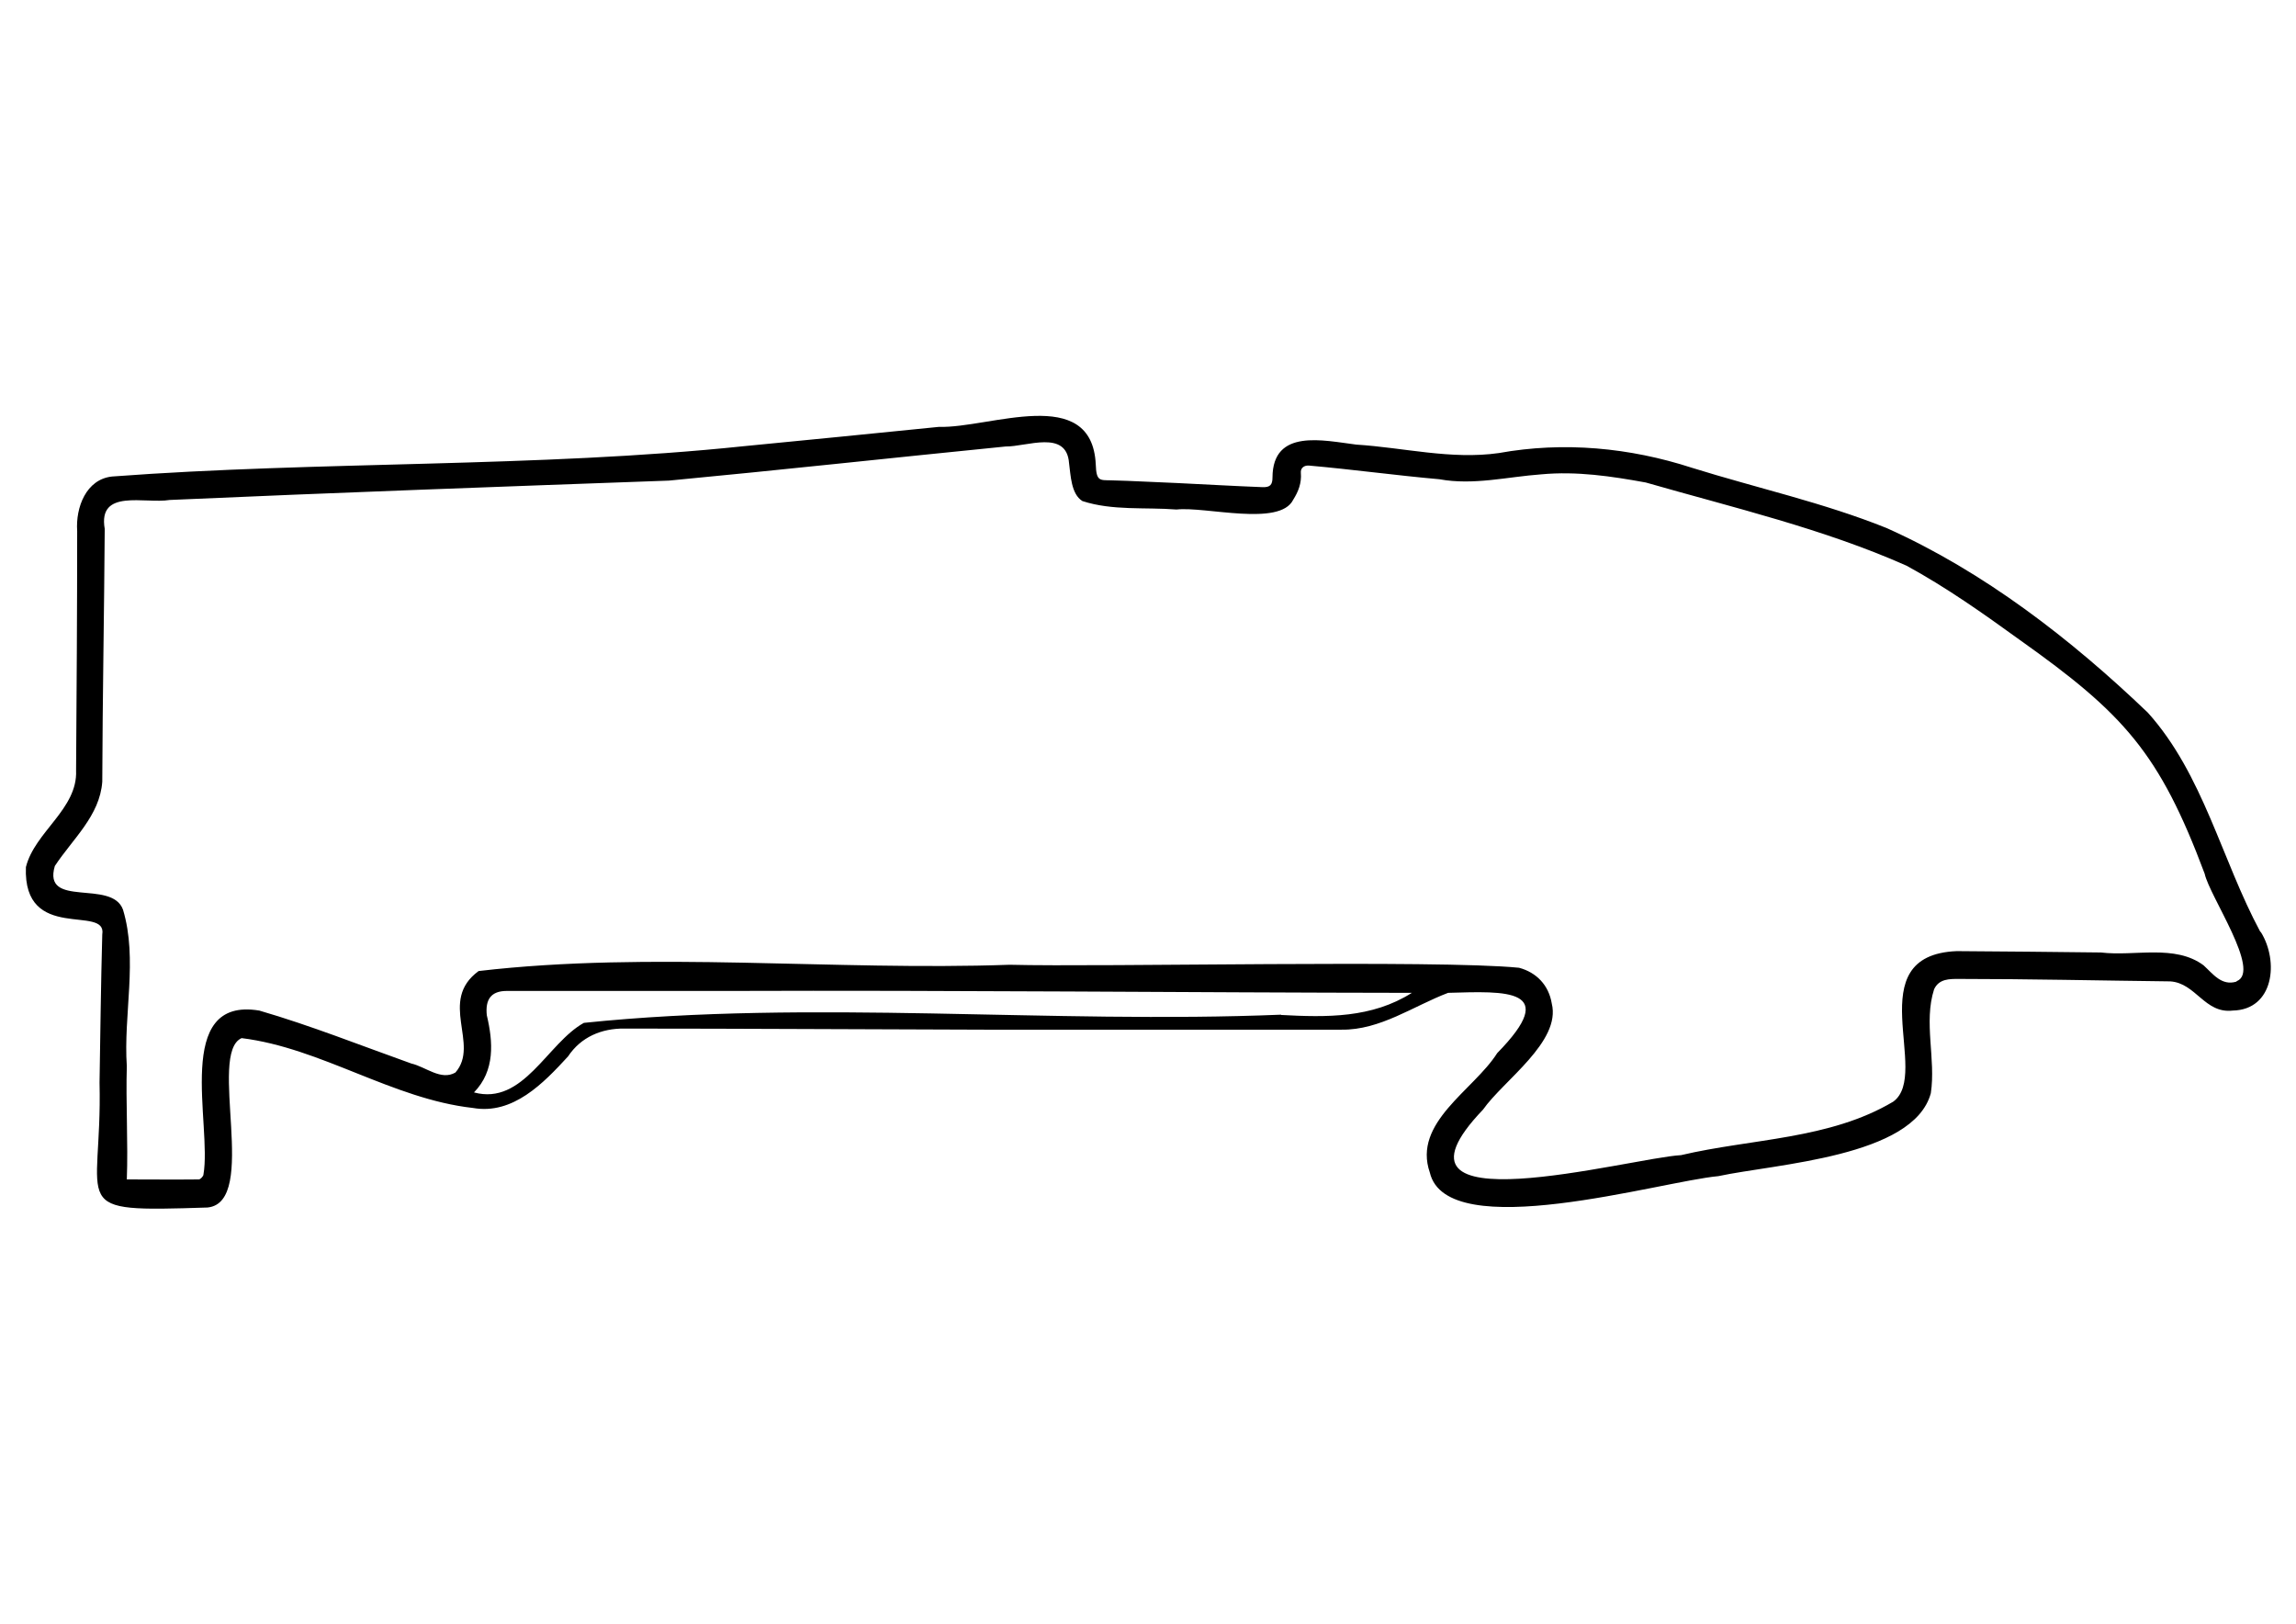 <?xml version="1.0" encoding="UTF-8"?> <svg xmlns="http://www.w3.org/2000/svg" id="Capa_1" data-name="Capa 1" version="1.1" viewBox="0 0 841.9 595.3"><defs><style> .cls-1 { fill: #000; stroke-width: 0px; } </style></defs><path class="cls-1" d="M828.8,341.6c-14.2-26.4-20.9-57.7-41.2-80.3-28.2-27-60.1-51.7-95.8-67.7-23.1-9.3-47.7-14.7-71.4-22.1-22.8-7.4-47-9.7-70.8-5.4-17.5,2.5-34.9-2-52.3-3.1-12-1.5-30.6-6-30.7,12,0,2.8-.9,3.7-3.7,3.6-10.4-.4-20.7-1-31.1-1.5-8.1-.3-16.3-.8-24.4-1-4.1-.1-5.4.4-5.6-5.8-1.4-29.7-39-13.2-57.5-13.8-23.9,2.4-47.8,4.8-71.7,7.1-75.4,7.9-155.5,5.4-231.5,11.1-9.5,1-13.4,11.3-12.8,20,0,29.3-.2,58.5-.4,87.8.6,14.1-15.2,22.5-18.4,35.4-1.1,28,29.9,13.5,28,24.7-.5,18.1-.7,36.2-1,54.3,1.1,46.3-13,47.5,39.6,45.8,19-1.9-.1-56.6,12.5-62.1,29.2,3.6,55.3,22.3,84.8,25.6,14.7,2.6,25.9-9.1,34.9-18.9,4.7-7.1,12.3-10.3,20.6-10.2,44,0,88.1.3,132.1.4,43.5,0,87.3,0,130.9,0,14.2.2,26.4-8.7,39.1-13.5,21.1-.6,41.4-1.8,18,22.1-8.6,13.6-31.1,25.4-24.7,43.8,6.3,26.6,84.7,3.2,105.8,1.3,20.9-4.5,71.6-7,77.9-30.4,1.9-12.5-2.7-26,1.2-38.1,1.8-3.9,5.7-3.8,9.1-3.8,25.8,0,51.6.6,77.5.9,9.4.6,12.6,11.9,22.9,10.7,15.1-.3,17-18.1,10.3-28.8ZM469.8,372c-84.9,3.5-171.6-5.7-255.7,3-13.4,7.4-22.2,30.4-40.3,25.5,7.8-8,7-18.6,4.7-28.3-.6-5.7,1.5-8.9,7.3-8.9,27.1,0,54.1,0,81.2,0,83-.3,167.6.6,250.7.7-14.7,9.3-31.2,9-48,8.1ZM820,359.9c-5.4,1.6-8.5-2.8-12-6-10.5-7.8-25.3-3.2-37.6-4.7-17.6-.2-35.3-.4-52.9-.5-36.4,1.5-9.2,45-23.3,55.2-23.4,13.9-51.9,13.5-77.8,19.6-18.6,1-115,27.6-72.6-16.7,7.5-10.7,28.7-24.9,25.2-38.9-1.1-6.7-5.6-11.4-12-13.1-30.2-3-152.8-.2-186.8-1.1-64.5,2.3-131.2-5.1-194.7,2.3-15,11,.6,26.8-8.5,37.2-5.3,3.1-10.9-2.1-16.2-3.3-18.5-6.6-36.8-13.9-55.7-19.4-31.8-5.3-17.3,41.8-20.5,60.1,0,.6-1.1,1.8-1.7,1.8-8.9.1-17.7,0-26.4,0,.5-13.2-.4-28.5,0-41.5-1.3-18.9,4.1-39.2-1.4-57.4-4.1-11.3-29.6-.3-25-16,6.5-9.9,16.5-18.4,17.4-30.9.1-30.9.7-61.8.9-92.7-2.6-14.9,14.8-9.1,23.8-10.6,61-2.7,122.1-4.9,183.1-7.1,41.2-3.9,82.2-8.4,123.4-12.5,7.8.1,22.4-6.3,23.3,6.1.6,4.3.7,11.3,4.9,13.9,11.1,3.6,23,2.2,34.5,3.1,10.6-1.2,37.9,6.4,42.8-3.6,1.9-3,3.1-6.1,2.8-9.8-.2-1.8,1.2-2.9,3.1-2.7,15.9,1.4,31.8,3.6,47.7,5,12.5,2.3,24.9-.9,37.4-1.8,13-1.2,25.7.7,38.3,3,32,9.2,65,16.9,95.6,30.5,14.5,7.9,28.1,17.5,41.5,27.2,38.2,27.1,51.2,41.4,67.8,85.7,1.8,8.3,20.8,35.7,11.8,39.4Z"></path></svg> 